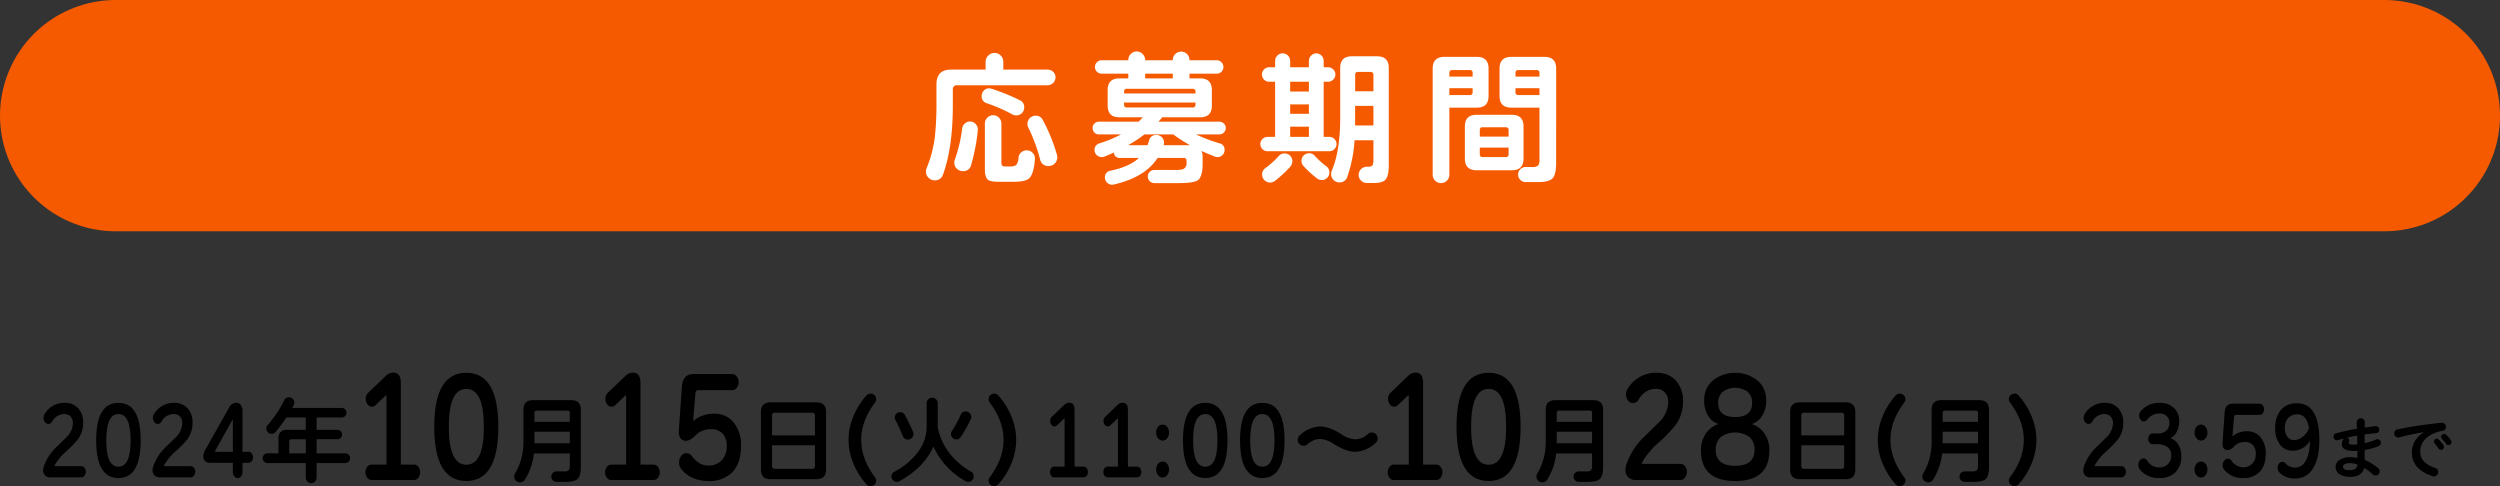 <svg xmlns="http://www.w3.org/2000/svg" viewBox="0 0 857.967 166.845"><rect x="0" y="0" width="857.967" height="166.845" fill="#333333" stroke="none"/><defs><style>.cls-1{fill:none;stroke:#f55a00;stroke-linecap:round;stroke-linejoin:round;stroke-width:79.37px;}.cls-2{fill:#fff;}</style></defs><g id="レイヤー_2" data-name="レイヤー 2"><g id="デザイン"><path d="M29.454,161.881a2.121,2.121,0,0,1-.46,1.365,1.366,1.366,0,0,1-1.091.575H17.279a2.473,2.473,0,0,1-1.788-.657,2.346,2.346,0,0,1-.683-1.775,4.03,4.03,0,0,1,.263-1.381,16.721,16.721,0,0,1,3.76-6.08q2.1-2.037,4.207-4.109a6.925,6.925,0,0,0,1.972-4.6,3.211,3.211,0,0,0-.789-2.267,2.856,2.856,0,0,0-2.209-.855,4.7,4.7,0,0,0-4.1,2.564,1.5,1.5,0,0,1-1.315.822,1.456,1.456,0,0,1-1.17-.608,2.266,2.266,0,0,1-.486-1.463,2.339,2.339,0,0,1,.367-1.315,7.8,7.8,0,0,1,6.837-3.845,6,6,0,0,1,4.707,1.874,7.149,7.149,0,0,1,1.682,4.962,9.388,9.388,0,0,1-1.84,5.719,34.472,34.472,0,0,1-3.971,4.076,18.642,18.642,0,0,0-3.917,4.7c-.141.263-.079.394.184.394H27.9a1.377,1.377,0,0,1,1.091.56A2.052,2.052,0,0,1,29.454,161.881Z"/><path d="M48.276,151.134q0,12.918-7.626,12.917Q33,164.051,33,151.134q0-12.883,7.652-12.884Q48.276,138.25,48.276,151.134Zm-3.445,0q0-9.039-4.181-9.039t-4.181,9.039q0,9.039,4.181,9.038T44.831,151.134Z"/><path d="M67,161.881a2.121,2.121,0,0,1-.46,1.365,1.366,1.366,0,0,1-1.092.575H54.824a2.473,2.473,0,0,1-1.788-.657,2.346,2.346,0,0,1-.683-1.775,4.03,4.03,0,0,1,.263-1.381,16.721,16.721,0,0,1,3.76-6.08q2.1-2.037,4.207-4.109a6.925,6.925,0,0,0,1.972-4.6,3.211,3.211,0,0,0-.789-2.267,2.856,2.856,0,0,0-2.209-.855,4.7,4.7,0,0,0-4.1,2.564,1.5,1.5,0,0,1-1.315.822,1.456,1.456,0,0,1-1.17-.608,2.266,2.266,0,0,1-.486-1.463,2.339,2.339,0,0,1,.367-1.315,7.8,7.8,0,0,1,6.837-3.845,6,6,0,0,1,4.707,1.874,7.149,7.149,0,0,1,1.682,4.962,9.388,9.388,0,0,1-1.84,5.719,34.472,34.472,0,0,1-3.971,4.076,18.642,18.642,0,0,0-3.917,4.7c-.141.263-.079.394.184.394h8.913a1.378,1.378,0,0,1,1.092.56A2.052,2.052,0,0,1,67,161.881Z"/><path d="M86.827,156.919a2.047,2.047,0,0,1-.46,1.347,1.353,1.353,0,0,1-1.065.559H83.225v3.155a2.339,2.339,0,0,1-.486,1.48,1.409,1.409,0,0,1-2.34,0,2.334,2.334,0,0,1-.487-1.48v-3.155h-7.6q-2.525,0-2.524-2.235a4.578,4.578,0,0,1,.657-2.2l8.125-14.4a2.925,2.925,0,0,1,2.551-1.775,1.838,1.838,0,0,1,1.5.772,3.53,3.53,0,0,1,.6,2.219v13.837H85.3a1.356,1.356,0,0,1,1.065.559A2,2,0,0,1,86.827,156.919Zm-6.915-1.874V144.166c0-.241-.052-.263-.158-.066l-5.916,10.616c-.123.22-.079.329.131.329Z"/><path d="M120.156,157.248a1.682,1.682,0,0,1-1.676,1.675h-9.827v5a1.827,1.827,0,0,1-.542,1.314,1.747,1.747,0,0,1-1.3.56,1.781,1.781,0,0,1-1.331-.56,1.823,1.823,0,0,1-.542-1.314v-5H91.824a1.676,1.676,0,0,1,0-3.352h3.747v-5.094a2.615,2.615,0,0,1,2.958-2.959h6.41v-4.239H98.3q-1.644,2.432-3.681,4.93a1.777,1.777,0,0,1-1.413.657,1.791,1.791,0,0,1-1.348-2.99,39.828,39.828,0,0,0,5.686-8.514,1.7,1.7,0,0,1,1.644-1.019,1.717,1.717,0,0,1,1.281.542,1.8,1.8,0,0,1,.526,1.3,1.716,1.716,0,0,1-.18.805q-.181.345-.543,1h16.993a1.608,1.608,0,0,1,1.151.476,1.63,1.63,0,0,1,0,2.334,1.6,1.6,0,0,1-1.151.477h-8.611v4.239h7.132a1.611,1.611,0,0,1,0,3.222h-7.132v4.831h9.827a1.682,1.682,0,0,1,1.676,1.677Zm-15.217-1.677V150.74h-4.865a.726.726,0,0,0-.821.821v4.01Z"/><path d="M144.18,162.086a2.9,2.9,0,0,1-.624,1.87,1.867,1.867,0,0,1-1.5.78H127.528a1.865,1.865,0,0,1-1.5-.78,3.111,3.111,0,0,1,0-3.738,1.863,1.863,0,0,1,1.5-.781h5.109V136.068q0-.614-.378-.236L128.928,139a1.768,1.768,0,0,1-2.781-.237,3,3,0,0,1-.625-1.891,2.764,2.764,0,0,1,.833-2.082l6.093-5.819a3.544,3.544,0,0,1,2.5-1.088q2.612,0,2.611,3.5v28.053h4.5a1.866,1.866,0,0,1,1.5.781A2.9,2.9,0,0,1,144.18,162.086Z"/><path d="M171.016,146.475q0,18.593-10.975,18.592-11.014,0-11.013-18.592,0-18.543,11.013-18.544Q171.015,127.931,171.016,146.475Zm-4.958,0q0-13.008-6.017-13.009t-6.018,13.009q0,13.011,6.018,13.01T166.058,146.475Z"/><path d="M199.326,160.4q0,2.991-1.183,4.043-1.085.919-4.075.92h-3.09a1.691,1.691,0,0,1-1.265-.526,1.773,1.773,0,0,1-.51-1.282,1.687,1.687,0,0,1,.526-1.265,1.736,1.736,0,0,1,1.249-.51h2.564a2.336,2.336,0,0,0,1.643-.394,2.509,2.509,0,0,0,.362-1.611v-4.141H183.221a21.014,21.014,0,0,1-3.057,8.94,1.9,1.9,0,0,1-1.709.953,2.02,2.02,0,0,1-2.005-2,1.976,1.976,0,0,1,.329-1.052,21.349,21.349,0,0,0,2.859-11.306V140.616q0-3.287,3.287-3.286H196.04q3.287,0,3.286,3.286Zm-3.779-15.612v-3.057a.727.727,0,0,0-.822-.822H184.24a.727.727,0,0,0-.822.822v3.057Zm0,7.329v-3.944H183.418v3.944Z"/><path d="M226.423,162.086a2.9,2.9,0,0,1-.624,1.87,1.866,1.866,0,0,1-1.5.78H209.771a1.864,1.864,0,0,1-1.494-.78,3.107,3.107,0,0,1,0-3.738,1.863,1.863,0,0,1,1.494-.781h5.11V136.068q0-.614-.379-.236L211.172,139a1.866,1.866,0,0,1-1.287.568,1.844,1.844,0,0,1-1.5-.8,3,3,0,0,1-.625-1.891,2.768,2.768,0,0,1,.833-2.082l6.093-5.819a3.544,3.544,0,0,1,2.5-1.088q2.612,0,2.611,3.5v28.053h4.5a1.864,1.864,0,0,1,1.5.781A2.9,2.9,0,0,1,226.423,162.086Z"/><path d="M254.322,153.051q0,6.055-3.178,9.177a10.852,10.852,0,0,1-7.91,2.839q-6.093,0-9.424-4.068a3.521,3.521,0,0,1-.757-2.271,3.572,3.572,0,0,1,.739-2.27,2.209,2.209,0,0,1,1.8-.947,2.232,2.232,0,0,1,1.817.993q2.535,3.264,5.525,3.264a6.2,6.2,0,0,0,4.92-1.986A6.916,6.916,0,0,0,249.4,153.1a5.993,5.993,0,0,0-1.438-4.328,5.263,5.263,0,0,0-3.974-1.49,7.217,7.217,0,0,0-5.337,2.176q-1.968,1.986-3.481,1.8-2.423-.284-2.195-3.595L234,132.851q.3-4.494,3.973-4.494h13.284a1.984,1.984,0,0,1,1.571.805,2.953,2.953,0,0,1,.662,1.939,3.023,3.023,0,0,1-.662,1.986,1.978,1.978,0,0,1-1.571.805H239.638q-.87,0-.984,1.135l-.794,9.509a10.822,10.822,0,0,1,7.342-2.555,8.215,8.215,0,0,1,6.509,2.934A12.139,12.139,0,0,1,254.322,153.051Z"/><path d="M283.494,161.159q0,3.286-3.287,3.287H264.431q-3.288,0-3.287-3.287V141.373q0-3.288,3.287-3.287h15.776q3.287,0,3.287,3.287Zm-3.813-11.734v-6.8a.871.871,0,0,0-.986-.987H265.943a.871.871,0,0,0-.986.987v6.8Zm0,10.485v-7.1H264.957v7.1a.871.871,0,0,0,.986.986H278.7A.871.871,0,0,0,279.681,159.91Z"/><path d="M300.681,164.939a1.909,1.909,0,0,1-1.906,1.906,1.814,1.814,0,0,1-1.413-.625,24.679,24.679,0,0,1-4.553-7.312,20.562,20.562,0,0,1,0-15.876,24.683,24.683,0,0,1,4.553-7.313,1.814,1.814,0,0,1,1.413-.625A1.909,1.909,0,0,1,300.681,137a1.877,1.877,0,0,1-.394,1.15q-4.734,6.31-4.734,12.818t4.734,12.82A1.875,1.875,0,0,1,300.681,164.939Z"/><path d="M334.183,163.493a1.89,1.89,0,0,1-2.794,1.643,25.948,25.948,0,0,1-11.044-11.866q-3.187,7.165-11.668,11.866a1.853,1.853,0,0,1-.887.23,1.852,1.852,0,0,1-1.841-1.841,1.722,1.722,0,0,1,.954-1.61,24.329,24.329,0,0,0,8.184-6.853,14.315,14.315,0,0,0,2.925-8.628v-8.053a1.906,1.906,0,0,1,3.812,0v8.152a20.635,20.635,0,0,0,3.83,8.726,24.628,24.628,0,0,0,7.576,6.59A1.8,1.8,0,0,1,334.183,163.493Zm-20.674-14.561a1.907,1.907,0,0,1-1.906,1.906,1.754,1.754,0,0,1-1.742-1.15q-1.381-3.286-2.564-5.555a1.831,1.831,0,0,1,3.221-1.742,58.1,58.1,0,0,1,2.826,5.818A1.887,1.887,0,0,1,313.509,148.932Zm19.819-5.818a1.884,1.884,0,0,1-.2.789,44.612,44.612,0,0,1-3.418,6.081,1.74,1.74,0,0,1-1.512.821,1.851,1.851,0,0,1-1.84-1.841,1.845,1.845,0,0,1,.3-1.018,38.884,38.884,0,0,0,3.057-5.62,1.733,1.733,0,0,1,1.709-1.118,1.905,1.905,0,0,1,1.906,1.906Z"/><path d="M348.74,150.969a21.287,21.287,0,0,1-1.594,7.939,24.7,24.7,0,0,1-4.552,7.312,1.908,1.908,0,0,1-3.32-1.281,1.87,1.87,0,0,1,.395-1.15q4.733-6.312,4.733-12.82t-4.733-12.818a1.872,1.872,0,0,1-.395-1.15,1.909,1.909,0,0,1,1.907-1.907,1.817,1.817,0,0,1,1.413.625,24.7,24.7,0,0,1,4.552,7.313A21.277,21.277,0,0,1,348.74,150.969Z"/><path d="M373.378,161.98a2.014,2.014,0,0,1-.434,1.3,1.3,1.3,0,0,1-1.039.542h-10.1a1.3,1.3,0,0,1-1.039-.542,2.164,2.164,0,0,1,0-2.6,1.3,1.3,0,0,1,1.039-.542h3.55V143.9q0-.426-.263-.164l-2.314,2.2a1.229,1.229,0,0,1-1.933-.164,2.085,2.085,0,0,1-.434-1.316,1.922,1.922,0,0,1,.579-1.446l4.233-4.042a2.462,2.462,0,0,1,1.736-.756q1.813,0,1.814,2.432V160.14h3.129a1.3,1.3,0,0,1,1.039.542A2.017,2.017,0,0,1,373.378,161.98Z"/><path d="M391.686,161.98a2.009,2.009,0,0,1-.434,1.3,1.294,1.294,0,0,1-1.038.542h-10.1a1.294,1.294,0,0,1-1.038-.542,2.16,2.16,0,0,1,0-2.6,1.294,1.294,0,0,1,1.038-.542h3.55V143.9c0-.284-.088-.339-.262-.164l-2.314,2.2a1.3,1.3,0,0,1-.895.4,1.283,1.283,0,0,1-1.038-.559,2.079,2.079,0,0,1-.434-1.316,1.925,1.925,0,0,1,.578-1.446l4.234-4.042a2.46,2.46,0,0,1,1.735-.756q1.815,0,1.815,2.432V160.14h3.129a1.294,1.294,0,0,1,1.038.542A2.012,2.012,0,0,1,391.686,161.98Z"/><path d="M401.191,148.439a3.031,3.031,0,0,1-.644,1.955,1.921,1.921,0,0,1-1.539.806,1.977,1.977,0,0,1-1.577-.806,2.985,2.985,0,0,1-.657-1.955,2.923,2.923,0,0,1,.657-1.939,1.99,1.99,0,0,1,1.577-.789,1.919,1.919,0,0,1,1.552.789A3,3,0,0,1,401.191,148.439Zm0,12.687a3.036,3.036,0,0,1-.644,1.956,1.922,1.922,0,0,1-1.539.805,1.978,1.978,0,0,1-1.577-.805,2.99,2.99,0,0,1-.657-1.956,2.921,2.921,0,0,1,.657-1.939,1.99,1.99,0,0,1,1.577-.789,1.919,1.919,0,0,1,1.552.789A3,3,0,0,1,401.191,161.126Z"/><path d="M421.261,151.134q0,12.918-7.625,12.917-7.651,0-7.652-12.917,0-12.883,7.652-12.884Q421.261,138.25,421.261,151.134Zm-3.444,0q0-9.039-4.181-9.039t-4.181,9.039q0,9.039,4.181,9.038T417.817,151.134Z"/><path d="M440.845,151.134q0,12.918-7.625,12.917-7.651,0-7.652-12.917,0-12.883,7.652-12.884Q440.845,138.25,440.845,151.134Zm-3.444,0q0-9.039-4.181-9.039t-4.181,9.039q0,9.039,4.181,9.038T437.4,151.134Z"/><path d="M472.786,150.477a1.9,1.9,0,0,1-.69,1.512,10.7,10.7,0,0,1-7.034,3.056q-3.056,0-7.231-2.629a9.565,9.565,0,0,0-4.8-1.775,6.516,6.516,0,0,0-4.305,1.841,1.971,1.971,0,0,1-1.348.492,1.924,1.924,0,0,1-1.413-.591,1.965,1.965,0,0,1-.592-1.446,1.9,1.9,0,0,1,.691-1.512,10.689,10.689,0,0,1,7.033-3.057q3.057,0,7.231,2.63a9.562,9.562,0,0,0,4.8,1.774,6.519,6.519,0,0,0,4.306-1.84,1.964,1.964,0,0,1,1.347-.493,1.929,1.929,0,0,1,1.414.592A1.967,1.967,0,0,1,472.786,150.477Z"/><path d="M495.015,162.086a2.9,2.9,0,0,1-.624,1.87,1.867,1.867,0,0,1-1.5.78H478.363a1.865,1.865,0,0,1-1.5-.78,3.111,3.111,0,0,1,0-3.738,1.863,1.863,0,0,1,1.5-.781h5.109V136.068q0-.614-.378-.236L479.763,139a1.768,1.768,0,0,1-2.781-.237,3,3,0,0,1-.625-1.891,2.764,2.764,0,0,1,.833-2.082l6.093-5.819a3.544,3.544,0,0,1,2.5-1.088q2.611,0,2.611,3.5v28.053h4.5a1.866,1.866,0,0,1,1.5.781A2.9,2.9,0,0,1,495.015,162.086Z"/><path d="M521.851,146.475q0,18.593-10.975,18.592-11.014,0-11.014-18.592,0-18.543,11.014-18.544Q521.85,127.931,521.851,146.475Zm-4.958,0q0-13.008-6.017-13.009t-6.018,13.009q0,13.011,6.018,13.01T516.893,146.475Z"/><path d="M550.161,160.4q0,2.991-1.183,4.043-1.084.919-4.075.92h-3.09a1.691,1.691,0,0,1-1.265-.526,1.773,1.773,0,0,1-.51-1.282,1.687,1.687,0,0,1,.526-1.265,1.736,1.736,0,0,1,1.249-.51h2.564a2.336,2.336,0,0,0,1.643-.394,2.509,2.509,0,0,0,.362-1.611v-4.141H534.056a21.014,21.014,0,0,1-3.057,8.94,1.9,1.9,0,0,1-1.709.953,2.02,2.02,0,0,1-2-2,1.976,1.976,0,0,1,.329-1.052,21.349,21.349,0,0,0,2.859-11.306V140.616q0-3.287,3.287-3.286h13.115q3.287,0,3.286,3.286Zm-3.779-15.612v-3.057a.727.727,0,0,0-.822-.822H535.075a.727.727,0,0,0-.822.822v3.057Zm0,7.329v-3.944H534.253v3.944Z"/><path d="M578.916,161.945a3.044,3.044,0,0,1-.663,1.963,1.962,1.962,0,0,1-1.57.828h-15.29a3.559,3.559,0,0,1-2.573-.946,3.376,3.376,0,0,1-.984-2.555,5.813,5.813,0,0,1,.378-1.986,24.07,24.07,0,0,1,5.412-8.752q3.027-2.933,6.055-5.913a9.975,9.975,0,0,0,2.839-6.623,4.625,4.625,0,0,0-1.136-3.265,4.112,4.112,0,0,0-3.179-1.23q-3.633,0-5.9,3.69a2.15,2.15,0,0,1-1.892,1.182,2.094,2.094,0,0,1-1.684-.875,3.26,3.26,0,0,1-.7-2.1,3.356,3.356,0,0,1,.53-1.892,11.228,11.228,0,0,1,9.84-5.535,8.637,8.637,0,0,1,6.774,2.7,10.289,10.289,0,0,1,2.422,7.143A13.517,13.517,0,0,1,574.942,146a49.9,49.9,0,0,1-5.715,5.866,26.791,26.791,0,0,0-5.639,6.764q-.3.567.265.568h12.83a1.98,1.98,0,0,1,1.57.8A2.953,2.953,0,0,1,578.916,161.945Z"/><path d="M607.216,154.612q0,10.457-11.732,10.455t-11.732-10.455a9.919,9.919,0,0,1,1.968-6.244,8.306,8.306,0,0,1,4.049-2.839,6.53,6.53,0,0,1-3.406-2.6,9.7,9.7,0,0,1-1.514-5.582,8.617,8.617,0,0,1,2.99-6.788,12.441,12.441,0,0,1,15.29,0,8.62,8.62,0,0,1,2.989,6.788,9.7,9.7,0,0,1-1.513,5.582,6.536,6.536,0,0,1-3.407,2.6,8.313,8.313,0,0,1,4.05,2.839A9.925,9.925,0,0,1,607.216,154.612Zm-5.071-.283A5.565,5.565,0,0,0,600.4,150a8.429,8.429,0,0,0-9.84,0,5.562,5.562,0,0,0-1.741,4.329q0,5.534,6.661,5.534T602.145,154.329Zm-.833-16.085a4.869,4.869,0,0,0-1.514-3.761,7.364,7.364,0,0,0-8.628,0,4.866,4.866,0,0,0-1.515,3.761q0,4.874,5.829,4.873T601.312,138.244Z"/><path d="M636.714,161.159q0,3.286-3.288,3.287H617.65q-3.287,0-3.287-3.287V141.373q0-3.288,3.287-3.287h15.776q3.286,0,3.288,3.287ZM632.9,149.425v-6.8a.872.872,0,0,0-.986-.987H619.162a.872.872,0,0,0-.986.987v6.8Zm0,10.485v-7.1H618.176v7.1a.872.872,0,0,0,.986.986h12.753A.872.872,0,0,0,632.9,159.91Z"/><path d="M653.9,164.939a1.909,1.909,0,0,1-1.906,1.906,1.814,1.814,0,0,1-1.413-.625,24.676,24.676,0,0,1-4.552-7.312,20.55,20.55,0,0,1,0-15.876,24.68,24.68,0,0,1,4.552-7.313,1.814,1.814,0,0,1,1.413-.625A1.909,1.909,0,0,1,653.9,137a1.871,1.871,0,0,1-.394,1.15q-4.734,6.31-4.733,12.818t4.733,12.82A1.869,1.869,0,0,1,653.9,164.939Z"/><path d="M682.6,160.4q0,2.991-1.183,4.043-1.084.919-4.076.92h-3.089a1.692,1.692,0,0,1-1.266-.526,1.772,1.772,0,0,1-.509-1.282,1.687,1.687,0,0,1,.526-1.265,1.734,1.734,0,0,1,1.249-.51h2.563a2.339,2.339,0,0,0,1.644-.394,2.516,2.516,0,0,0,.361-1.611v-4.141H666.491a21,21,0,0,1-3.056,8.94,1.9,1.9,0,0,1-1.709.953,2.018,2.018,0,0,1-2-2,1.974,1.974,0,0,1,.328-1.052,21.34,21.34,0,0,0,2.86-11.306V140.616q0-3.287,3.287-3.286H679.31q3.287,0,3.287,3.286Zm-3.78-15.612v-3.057a.727.727,0,0,0-.822-.822H667.51a.726.726,0,0,0-.821.822v3.057Zm0,7.329v-3.944H666.689v3.944Z"/><path d="M698.88,150.969a21.306,21.306,0,0,1-1.594,7.939,24.7,24.7,0,0,1-4.552,7.312,1.908,1.908,0,0,1-3.32-1.281,1.875,1.875,0,0,1,.394-1.15q4.734-6.312,4.733-12.82t-4.733-12.818a1.877,1.877,0,0,1-.394-1.15,1.909,1.909,0,0,1,1.906-1.907,1.818,1.818,0,0,1,1.414.625,24.7,24.7,0,0,1,4.552,7.313A21.3,21.3,0,0,1,698.88,150.969Z"/><path d="M729.592,161.881a2.12,2.12,0,0,1-.459,1.365,1.367,1.367,0,0,1-1.092.575H717.418a2.473,2.473,0,0,1-1.788-.657,2.346,2.346,0,0,1-.684-1.775,4.032,4.032,0,0,1,.264-1.381,16.731,16.731,0,0,1,3.759-6.08q2.1-2.037,4.208-4.109a6.929,6.929,0,0,0,1.972-4.6,3.211,3.211,0,0,0-.789-2.267,2.856,2.856,0,0,0-2.209-.855,4.7,4.7,0,0,0-4.1,2.564,1.5,1.5,0,0,1-1.314.822,1.456,1.456,0,0,1-1.17-.608,2.267,2.267,0,0,1-.487-1.463,2.332,2.332,0,0,1,.368-1.315,7.8,7.8,0,0,1,6.837-3.845,6,6,0,0,1,4.706,1.874,7.145,7.145,0,0,1,1.683,4.962,9.394,9.394,0,0,1-1.84,5.719,34.558,34.558,0,0,1-3.971,4.076,18.642,18.642,0,0,0-3.917,4.7q-.211.395.184.394h8.913a1.379,1.379,0,0,1,1.092.56A2.051,2.051,0,0,1,729.592,161.881Z"/><path d="M748.577,156.425a7.5,7.5,0,0,1-2.156,5.819,7.675,7.675,0,0,1-5.391,1.807,8.02,8.02,0,0,1-6.679-2.958,2.394,2.394,0,0,1-.5-1.545,2.426,2.426,0,0,1,.512-1.561,1.529,1.529,0,0,1,2.564.115,4.62,4.62,0,0,0,3.892,2.3,4.291,4.291,0,0,0,3.313-1.249,4.151,4.151,0,0,0,1-2.926,3.364,3.364,0,0,0-1.249-2.777,5.3,5.3,0,0,0-3.405-1h-1.762a1.294,1.294,0,0,1-1.038-.542,2.16,2.16,0,0,1,0-2.6,1.292,1.292,0,0,1,1.038-.543h1.736a4.2,4.2,0,0,0,3.024-.985,3.441,3.441,0,0,0,1.025-2.6,3.215,3.215,0,0,0-.907-2.383,3.552,3.552,0,0,0-2.616-.9,5.208,5.208,0,0,0-4.129,2.169,1.363,1.363,0,0,1-1.1.56,1.413,1.413,0,0,1-1.131-.592,2.2,2.2,0,0,1-.473-1.413,2.162,2.162,0,0,1,.5-1.447,7.955,7.955,0,0,1,6.415-2.925,6.917,6.917,0,0,1,5.128,1.874,5.842,5.842,0,0,1,1.683,4.272,8.119,8.119,0,0,1-.855,3.829,4.29,4.29,0,0,1-2.222,2.153,4.954,4.954,0,0,1,2.6,1.939A6.95,6.95,0,0,1,748.577,156.425Z"/><path d="M757.556,148.439a3.031,3.031,0,0,1-.644,1.955,1.92,1.92,0,0,1-1.538.806,1.977,1.977,0,0,1-1.578-.806,2.99,2.99,0,0,1-.657-1.955,2.928,2.928,0,0,1,.657-1.939,1.99,1.99,0,0,1,1.578-.789,1.917,1.917,0,0,1,1.551.789A3,3,0,0,1,757.556,148.439Zm0,12.687a3.036,3.036,0,0,1-.644,1.956,1.922,1.922,0,0,1-1.538.805,1.979,1.979,0,0,1-1.578-.805,3,3,0,0,1-.657-1.956,2.926,2.926,0,0,1,.657-1.939,1.99,1.99,0,0,1,1.578-.789,1.917,1.917,0,0,1,1.551.789A3,3,0,0,1,757.556,161.126Z"/><path d="M777.576,155.7q0,4.206-2.209,6.376a7.537,7.537,0,0,1-5.5,1.972,7.982,7.982,0,0,1-6.548-2.827,2.447,2.447,0,0,1-.525-1.577,2.488,2.488,0,0,1,.512-1.578,1.507,1.507,0,0,1,2.511.033,4.929,4.929,0,0,0,3.839,2.268,4.306,4.306,0,0,0,3.419-1.38,4.8,4.8,0,0,0,1.078-3.254,4.164,4.164,0,0,0-1-3.008,3.66,3.66,0,0,0-2.761-1.035,5.015,5.015,0,0,0-3.708,1.512,3.151,3.151,0,0,1-2.419,1.249q-1.683-.2-1.525-2.5l.71-10.288q.21-3.123,2.761-3.123h9.229a1.379,1.379,0,0,1,1.092.559,2.057,2.057,0,0,1,.46,1.348,2.1,2.1,0,0,1-.46,1.381,1.375,1.375,0,0,1-1.092.558h-8.072c-.4,0-.631.263-.684.789l-.552,6.607a7.516,7.516,0,0,1,5.1-1.776,5.71,5.71,0,0,1,4.523,2.038A8.443,8.443,0,0,1,777.576,155.7Z"/><path d="M795.966,151.134q0,6.048-2.129,9.5a6.863,6.863,0,0,1-6.18,3.582,7.2,7.2,0,0,1-5.39-2.07,2.214,2.214,0,0,1-.605-1.61,2.246,2.246,0,0,1,.473-1.447,1.4,1.4,0,0,1,2.236-.066,4.258,4.258,0,0,0,3.339,1.446,3.986,3.986,0,0,0,3.339-1.971q1.658-2.432,1.683-7.232a6.769,6.769,0,0,1-5.89,3.419,5.338,5.338,0,0,1-4.286-1.973,8.768,8.768,0,0,1-1.735-5.751,9.511,9.511,0,0,1,1.814-6.114,6.89,6.89,0,0,1,5.68-2.432Q795.967,138.414,795.966,151.134Zm-3.549-4.24q-.816-4.7-3.971-4.7a4.133,4.133,0,0,0-3.234,1.314,4.854,4.854,0,0,0-1.078,3.287,5.022,5.022,0,0,0,.815,3.024,2.737,2.737,0,0,0,2.393,1.217,4.853,4.853,0,0,0,3.076-1.283A6.3,6.3,0,0,0,792.417,146.894Z"/><path d="M817.081,151.972a1.154,1.154,0,0,1-.8,1.149,23.77,23.77,0,0,1-4.78,1.333q0,1.356.046,3.4a18.079,18.079,0,0,1,4.619,2.826,1.333,1.333,0,0,1,.5,1.08,1.393,1.393,0,0,1-.4,1.011,1.337,1.337,0,0,1-1,.414,1.388,1.388,0,0,1-.987-.39,17.274,17.274,0,0,0-2.895-2.229q-.759,3.078-4.872,3.079a6.525,6.525,0,0,1-3.446-.827,2.779,2.779,0,0,1-1.517-2.505,2.861,2.861,0,0,1,1.218-2.39,6.393,6.393,0,0,1,3.952-1.01,12.709,12.709,0,0,1,2.344.206q-.024-.757-.046-2.39-.438.024-1.241.024-4.067,0-4.067-2.252a2.625,2.625,0,0,1,.643-2.023q-1.149.3-1.93.552a1.2,1.2,0,0,1-1.585-1.149,1.113,1.113,0,0,1,.9-1.171q3.63-.99,7.123-1.586l-.069-2.137a1.336,1.336,0,0,1,.39-1.023,1.358,1.358,0,0,1,1.012-.424,1.412,1.412,0,0,1,1.4,1.447q-.024.461-.046,1.746,1.218-.159,3.631-.482a1.136,1.136,0,0,1,.941.3,1.18,1.18,0,0,1,.414.919,1.21,1.21,0,0,1-.321.839,1.113,1.113,0,0,1-.8.379q-2.092.162-3.907.391v3.01a21.047,21.047,0,0,0,3.861-1.241,1.29,1.29,0,0,1,.482-.115,1.216,1.216,0,0,1,1.241,1.241Zm-8.042,7.422a7.7,7.7,0,0,0-2.574-.436q-2.367,0-2.367,1.194t2.252,1.2q2.321,0,2.643-1.494C809.008,159.777,809.023,159.624,809.039,159.394Zm-.046-6.893q-.024-.9-.069-3.01-1.815.322-3.47.712a.952.952,0,0,1,.782,1.01,1.347,1.347,0,0,1-.081.4,1.272,1.272,0,0,0-.081.356q0,.619,1.379.62Q808.1,152.592,808.993,152.5Z"/><path d="M839.424,146.48a1.374,1.374,0,0,1-.333.92,1.408,1.408,0,0,1-.861.482,10.755,10.755,0,0,0-5.171,2.16,6.029,6.029,0,0,0-2.458,4.872,4.863,4.863,0,0,0,1.31,3.492,9.3,9.3,0,0,0,3.837,2.182,1.364,1.364,0,0,1,1.011,1.4,1.492,1.492,0,0,1-1.494,1.494,1.527,1.527,0,0,1-.482-.069q-7.054-2.389-7.054-8.088,0-4.32,4.112-7.008a76.864,76.864,0,0,0-8.386,1.768,1.377,1.377,0,0,1-.391.07,1.41,1.41,0,0,1-1.4-1.4,1.265,1.265,0,0,1,1.1-1.378q3.423-.737,7.49-1.356,3.035-.46,7.606-.942a1.419,1.419,0,0,1,1.562,1.4Zm-.689,6.871a1.034,1.034,0,0,1-.287.724.944.944,0,0,1-.724.309.988.988,0,0,1-.873-.5,16.628,16.628,0,0,0-1.333-1.746.945.945,0,0,1-.23-.621.972.972,0,0,1,.276-.7.919.919,0,0,1,.69-.287.93.93,0,0,1,.712.3q1.033,1.149,1.585,1.907A1.027,1.027,0,0,1,838.735,153.351Zm2.6-1.654a.975.975,0,0,1-.31.734,1.037,1.037,0,0,1-.746.3.99.99,0,0,1-.851-.459,14.852,14.852,0,0,0-1.378-1.654,1.015,1.015,0,0,1-.253-.713.988.988,0,0,1,.287-.712.937.937,0,0,1,.7-.3.972.972,0,0,1,.712.3,15.883,15.883,0,0,1,1.609,1.884A1.006,1.006,0,0,1,841.331,151.7Z"/><line class="cls-1" x1="39.685" y1="39.685" x2="818.282" y2="39.685"/><path class="cls-2" d="M362.24,26.547a2.74,2.74,0,0,1-2.711,2.711H328.506A1.331,1.331,0,0,0,327,30.764v5.322q0,14.609-3.364,23.794a2.793,2.793,0,0,1-2.811,2.008,2.985,2.985,0,0,1-2.158-.879,2.862,2.862,0,0,1-.9-2.132,3.1,3.1,0,0,1,.251-1.206,40.588,40.588,0,0,0,2.862-11.194,105.52,105.52,0,0,0,.5-11.6V28.907q0-5.019,5.019-5.02h11.848V21.226a3.083,3.083,0,0,1,3.061-3.061,2.863,2.863,0,0,1,2.134.9,2.991,2.991,0,0,1,.879,2.158v2.661h15.21a2.65,2.65,0,0,1,1.908.779A2.527,2.527,0,0,1,362.24,26.547ZM335.584,44.72a68.9,68.9,0,0,1-2.309,11.948,2.651,2.651,0,0,1-2.811,2.058,2.865,2.865,0,0,1-2.109-.853,2.807,2.807,0,0,1-.853-2.059,3.059,3.059,0,0,1,.2-1.054,50.563,50.563,0,0,0,2.51-10.693,2.745,2.745,0,0,1,.9-1.682,2.611,2.611,0,0,1,1.808-.677,2.476,2.476,0,0,1,1.982.928A2.77,2.77,0,0,1,335.584,44.72ZM351.5,36.889a2.645,2.645,0,0,1-.779,1.907,2.58,2.58,0,0,1-1.932.8,2.675,2.675,0,0,1-1.306-.3,54.367,54.367,0,0,0-8.835-3.865,2.385,2.385,0,0,1-1.757-2.46,2.613,2.613,0,0,1,.753-1.883,2.484,2.484,0,0,1,1.858-.777,2.976,2.976,0,0,1,.8.15,68.632,68.632,0,0,1,9.74,3.966A2.507,2.507,0,0,1,351.5,36.889Zm3.664,17.771q-.4,5.12-1.958,6.525-1.255,1.206-5.321,1.2h-5.02q-2.86,0-3.715-.6-1.155-.855-1.154-3.715V42.411a2.785,2.785,0,0,1,.828-2.008,2.725,2.725,0,0,1,2.033-.854,2.67,2.67,0,0,1,1.983.854,2.789,2.789,0,0,1,.828,2.008v13.1a2.236,2.236,0,0,0,.251,1.33,1.734,1.734,0,0,0,1.205.277h1.456a3.309,3.309,0,0,0,2.209-.528,4.34,4.34,0,0,0,.753-2.485,2.671,2.671,0,0,1,.9-1.782,2.745,2.745,0,0,1,1.907-.728,2.709,2.709,0,0,1,2.084.9A2.744,2.744,0,0,1,355.162,54.66Zm7.68-.7a2.949,2.949,0,0,1-.853,2.133,2.823,2.823,0,0,1-2.108.878,2.741,2.741,0,0,1-2.912-2.208A59.1,59.1,0,0,0,352.9,43.766a2.766,2.766,0,0,1-.3-1.255,2.829,2.829,0,0,1,2.812-2.811,2.632,2.632,0,0,1,2.46,1.456,60.667,60.667,0,0,1,4.869,12A2.964,2.964,0,0,1,362.842,53.957Z"/><path class="cls-2" d="M420.658,43.917a2.1,2.1,0,0,1-.653,1.581,2.167,2.167,0,0,1-1.556.628h-7.983a51.471,51.471,0,0,0,8.083,3.062,2.189,2.189,0,0,1,1.707,2.309,2.4,2.4,0,0,1-2.41,2.41,2.394,2.394,0,0,1-.853-.152q-2.56-1-4.669-1.957a5.031,5.031,0,0,1,.4,2.058v2.41q0,4.468-1.707,5.622-1.406.954-6.777.954H396.16a2.206,2.206,0,0,1-1.581-.653,2.241,2.241,0,0,1,0-3.212,2.21,2.21,0,0,1,1.581-.653h6.777a12.388,12.388,0,0,0,2.911-.2,2.089,2.089,0,0,0,1.356-2.26v-.653a.887.887,0,0,0-1-1h-8.936q-4.319,6.677-15.11,9.136a2.6,2.6,0,0,1-.5.05,2.486,2.486,0,0,1-2.46-2.46,2.192,2.192,0,0,1,1.958-2.359q6.576-1.406,9.689-4.367h-6.426a1.94,1.94,0,0,1-2.158-1.858q-1.407.654-3.263,1.405a2.3,2.3,0,0,1-.9.152,2.41,2.41,0,0,1-1.732-.7,2.283,2.283,0,0,1-.727-1.707,2.234,2.234,0,0,1,1.706-2.309,42.3,42.3,0,0,0,7.38-3.062h-7.581A2.081,2.081,0,0,1,375.6,45.5a2.14,2.14,0,0,1-.628-1.581,2.143,2.143,0,0,1,2.159-2.159h13.6q.652-.6,1.456-1.505h-8.032q-4.017,0-4.016-4.017V30.915q0-4.015,4.016-4.016h3.062V25.293h-9.186a2.31,2.31,0,0,1,0-4.619h9.186v-.1a2.827,2.827,0,0,1,.854-2.033,2.766,2.766,0,0,1,2.058-.878,2.713,2.713,0,0,1,2.008.878A2.831,2.831,0,0,1,393,20.574v.1h9.487v-.15a2.862,2.862,0,0,1,5.723,0v.15H417.6a2.31,2.31,0,0,1,0,4.619h-9.387V26.9h3.665q4.014,0,4.015,4.016v5.321q0,4.017-4.015,4.017h-13q-.753.9-1.306,1.505h20.884a2.17,2.17,0,0,1,1.556.627A2.05,2.05,0,0,1,420.658,43.917ZM410.266,32.07v-.6a.888.888,0,0,0-1-1h-22.49a.888.888,0,0,0-1,1v.6Zm0,3.814v-.7h-24.5v.7a.888.888,0,0,0,1,1.005h22.49A.888.888,0,0,0,410.266,35.884ZM408.409,49.84a52.481,52.481,0,0,1-5.774-3.714h-9.888a45.507,45.507,0,0,1-5.623,3.714H393.8a15.856,15.856,0,0,0,.553-1.656,2.383,2.383,0,0,1,2.51-1.857,2.572,2.572,0,0,1,2.61,2.61,4.294,4.294,0,0,1-.1.753l-.05.15ZM402.485,26.9V25.293H393V26.9Z"/><path class="cls-2" d="M458.683,49.439a2.486,2.486,0,0,1-2.459,2.46H434.989a2.46,2.46,0,0,1,0-4.92H437.6V28.053h-2.058a2.368,2.368,0,0,1-1.733-.727,2.423,2.423,0,0,1-.727-1.782,2.484,2.484,0,0,1,2.46-2.46H437.6V20.925a2.548,2.548,0,0,1,.753-1.832,2.484,2.484,0,0,1,1.858-.778,2.427,2.427,0,0,1,1.806.778,2.548,2.548,0,0,1,.753,1.832v2.159H449.2V20.875a2.492,2.492,0,0,1,.753-1.782,2.428,2.428,0,0,1,1.808-.778,2.374,2.374,0,0,1,1.756.778,2.492,2.492,0,0,1,.753,1.782v2.209h1.506a2.451,2.451,0,0,1,1.757.728,2.327,2.327,0,0,1,.753,1.732,2.382,2.382,0,0,1-.753,1.782,2.45,2.45,0,0,1-1.757.727h-1.506V46.979h1.958a2.484,2.484,0,0,1,2.459,2.46Zm-15.16,5.873a3.187,3.187,0,0,1-1,2.209,43.243,43.243,0,0,1-4.919,4.518,2.746,2.746,0,0,1-4.467-2.159,2.628,2.628,0,0,1,1.154-2.209,30.229,30.229,0,0,0,4.568-4.116,2.482,2.482,0,0,1,2.008-.9,2.655,2.655,0,0,1,2.66,2.66ZM449.2,31.417V28.053H442.77v3.364Zm0,7.63V35.835H442.77v3.212Zm0,7.932V43.465H442.77v3.514Zm7.028,12.2a2.572,2.572,0,0,1-2.61,2.611,2.67,2.67,0,0,1-1.606-.552,33.484,33.484,0,0,1-4.669-4.268,2.492,2.492,0,0,1-.7-1.757,2.572,2.572,0,0,1,2.611-2.61,2.489,2.489,0,0,1,1.958.854,26.94,26.94,0,0,0,3.966,3.614A2.442,2.442,0,0,1,456.224,59.177Zm20.381-2.359q0,3.665-1.205,4.92-1,1.053-3.865,1.054h-2.46a2.7,2.7,0,0,1-1.983-.829,2.648,2.648,0,0,1-.828-1.932,2.829,2.829,0,0,1,2.811-2.812h.553c.769,0,1.255-.216,1.455-.652a4.27,4.27,0,0,0,.251-1.807V48.133h-6.476a46.505,46.505,0,0,1-2.51,12.6,2.664,2.664,0,0,1-2.711,1.857,2.7,2.7,0,0,1-1.982-.828,2.761,2.761,0,0,1-.829-2.033,2.706,2.706,0,0,1,.2-1.1q2.91-6.779,2.912-18.173V23.335q0-4.015,4.016-4.016h8.634q4.016,0,4.016,4.016Zm-5.271-25.5V25.694a.888.888,0,0,0-1-1h-4.267a.887.887,0,0,0-1,1v5.623Zm0,11.746V36.336h-6.275v6.727Z"/><path class="cls-2" d="M510.856,32.923q0,4.017-4.015,4.016H497.4V60.031a2.862,2.862,0,0,1-5.723,0V23.536q0-4.015,4.016-4.016h11.145q4.014,0,4.015,4.016ZM505.384,26.3V25.042a.887.887,0,0,0-1-1h-5.974a.887.887,0,0,0-1,1V26.3Zm0,5.322V30.262H497.4v2.36h6.978A.887.887,0,0,0,505.384,31.618Zm17.47,22.791q0,4.015-4.015,4.015h-12.1q-4.017,0-4.016-4.015V43.415q0-4.015,4.016-4.016h12.1q4.014,0,4.015,4.016Zm-5.12-7.531V44.67a.888.888,0,0,0-1-1h-7.882a.887.887,0,0,0-1,1v2.208Zm0,6.025v-2.26h-9.89V52.9a.887.887,0,0,0,1,1h7.882A.887.887,0,0,0,517.734,52.9Zm16.315,2.911q0,4.017-1.2,5.347t-4.97,1.33h-4.317A2.571,2.571,0,0,1,521,59.93a2.525,2.525,0,0,1,.753-1.857,2.464,2.464,0,0,1,1.807-.753h2.159a3.222,3.222,0,0,0,2.108-.477,3.2,3.2,0,0,0,.5-2.183V36.939h-9.689q-4.015,0-4.015-4.016V23.536q0-4.015,4.015-4.016h11.4q4.016,0,4.016,4.016ZM528.326,26.3V25.042a.888.888,0,0,0-1-1H521.1a.887.887,0,0,0-1,1V26.3Zm0,6.326v-2.36h-8.233v1.356a.887.887,0,0,0,1,1Z"/></g></g></svg>